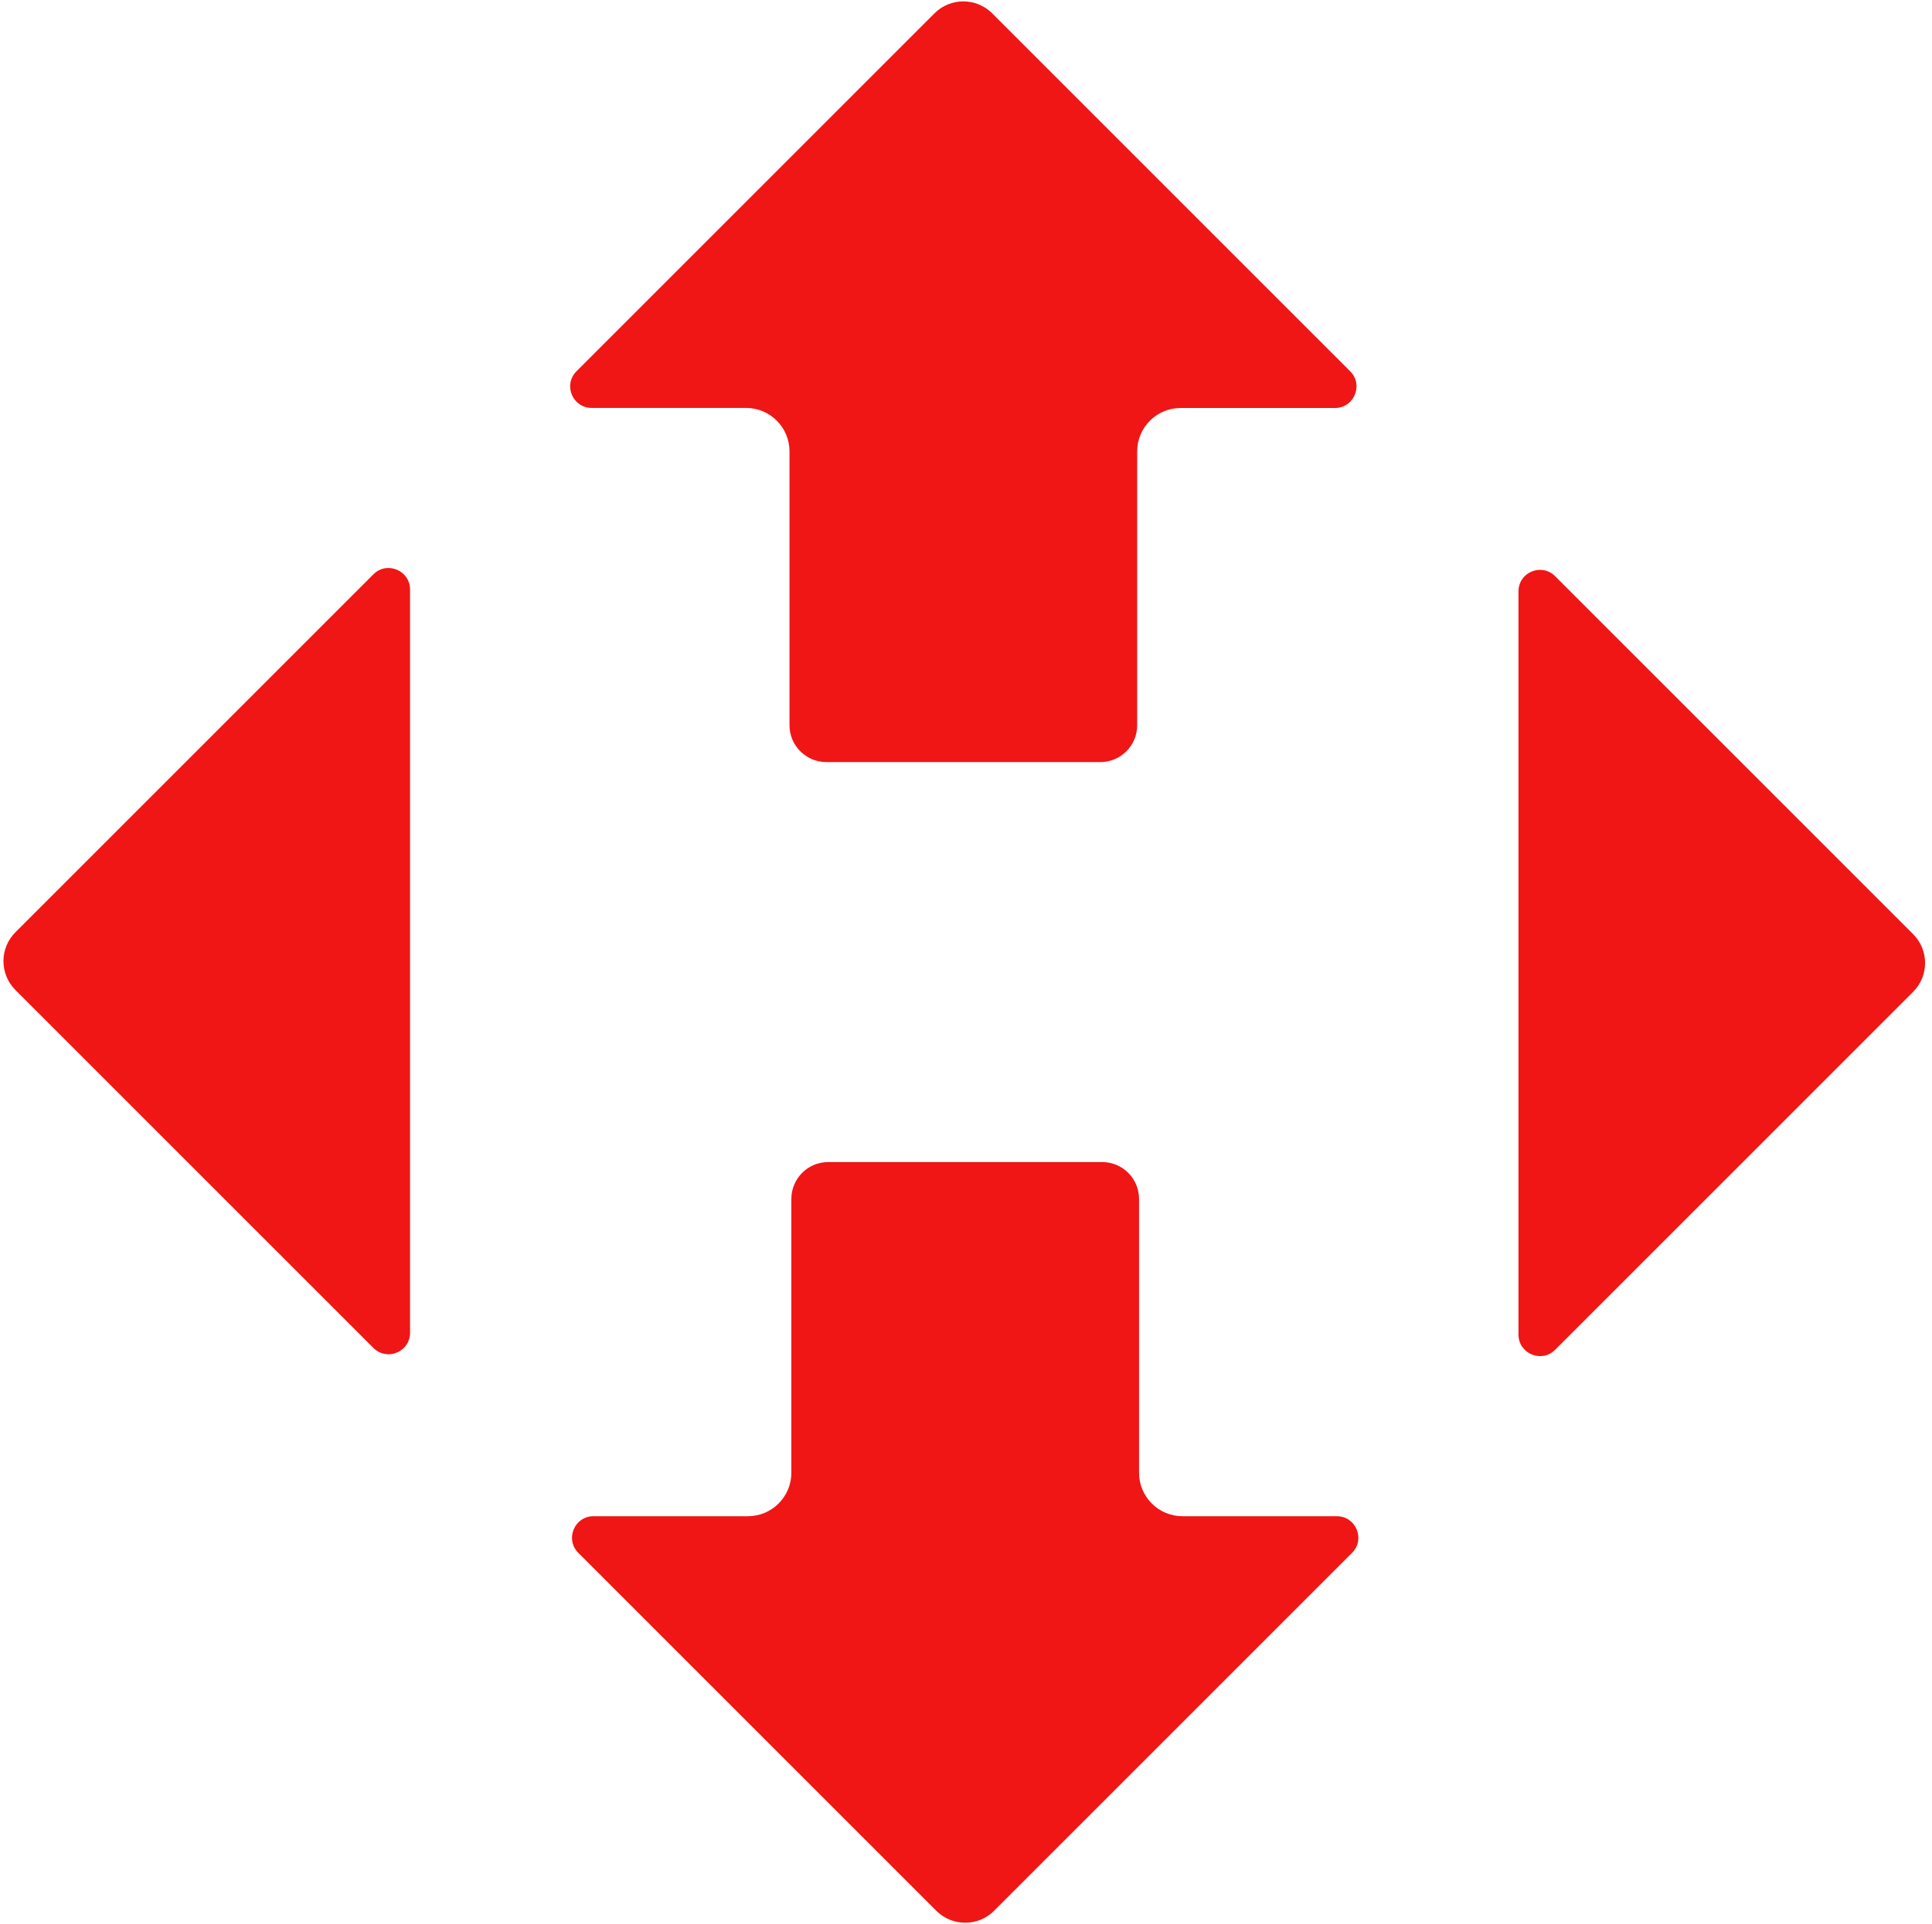 <?xml version="1.0" encoding="UTF-8"?> <svg xmlns="http://www.w3.org/2000/svg" width="249" height="248" viewBox="0 0 249 248" fill="none"> <path d="M48.123 173.747L1.993 127.617C-0.07 125.554 -0.07 122.216 1.993 120.161L48.123 74.031C49.869 72.285 52.848 73.526 52.848 75.992V171.796C52.848 174.261 49.869 175.493 48.123 173.747Z" fill="#F01616"></path> <path d="M174.015 47.857L127.885 1.727C125.822 -0.336 122.484 -0.336 120.429 1.727L74.299 47.857C72.553 49.603 73.794 52.582 76.26 52.582H96.153C99.243 52.582 101.751 55.09 101.751 58.18V93.482C101.751 96.11 103.883 98.233 106.502 98.233H141.812C144.44 98.233 146.563 96.101 146.563 93.482V58.189C146.563 55.099 149.071 52.591 152.162 52.591H172.055C174.529 52.582 175.762 49.603 174.015 47.857Z" fill="#F01616"></path> <path d="M200.431 74.272L246.561 120.402C248.624 122.465 248.624 125.803 246.561 127.858L200.431 173.988C198.685 175.734 195.706 174.493 195.706 172.027V76.223C195.706 73.758 198.685 72.525 200.431 74.272Z" fill="#F01616"></path> <path d="M74.539 200.165L120.669 246.295C122.732 248.358 126.07 248.358 128.125 246.295L174.255 200.165C176.001 198.419 174.76 195.44 172.295 195.44H152.401C149.311 195.44 146.803 192.932 146.803 189.841V154.54C146.803 151.912 144.671 149.789 142.052 149.789H106.742C104.114 149.789 101.991 151.921 101.991 154.54V189.841C101.991 192.932 99.483 195.44 96.393 195.44H76.491C74.025 195.44 72.793 198.419 74.539 200.165Z" fill="#F01616"></path> </svg> 